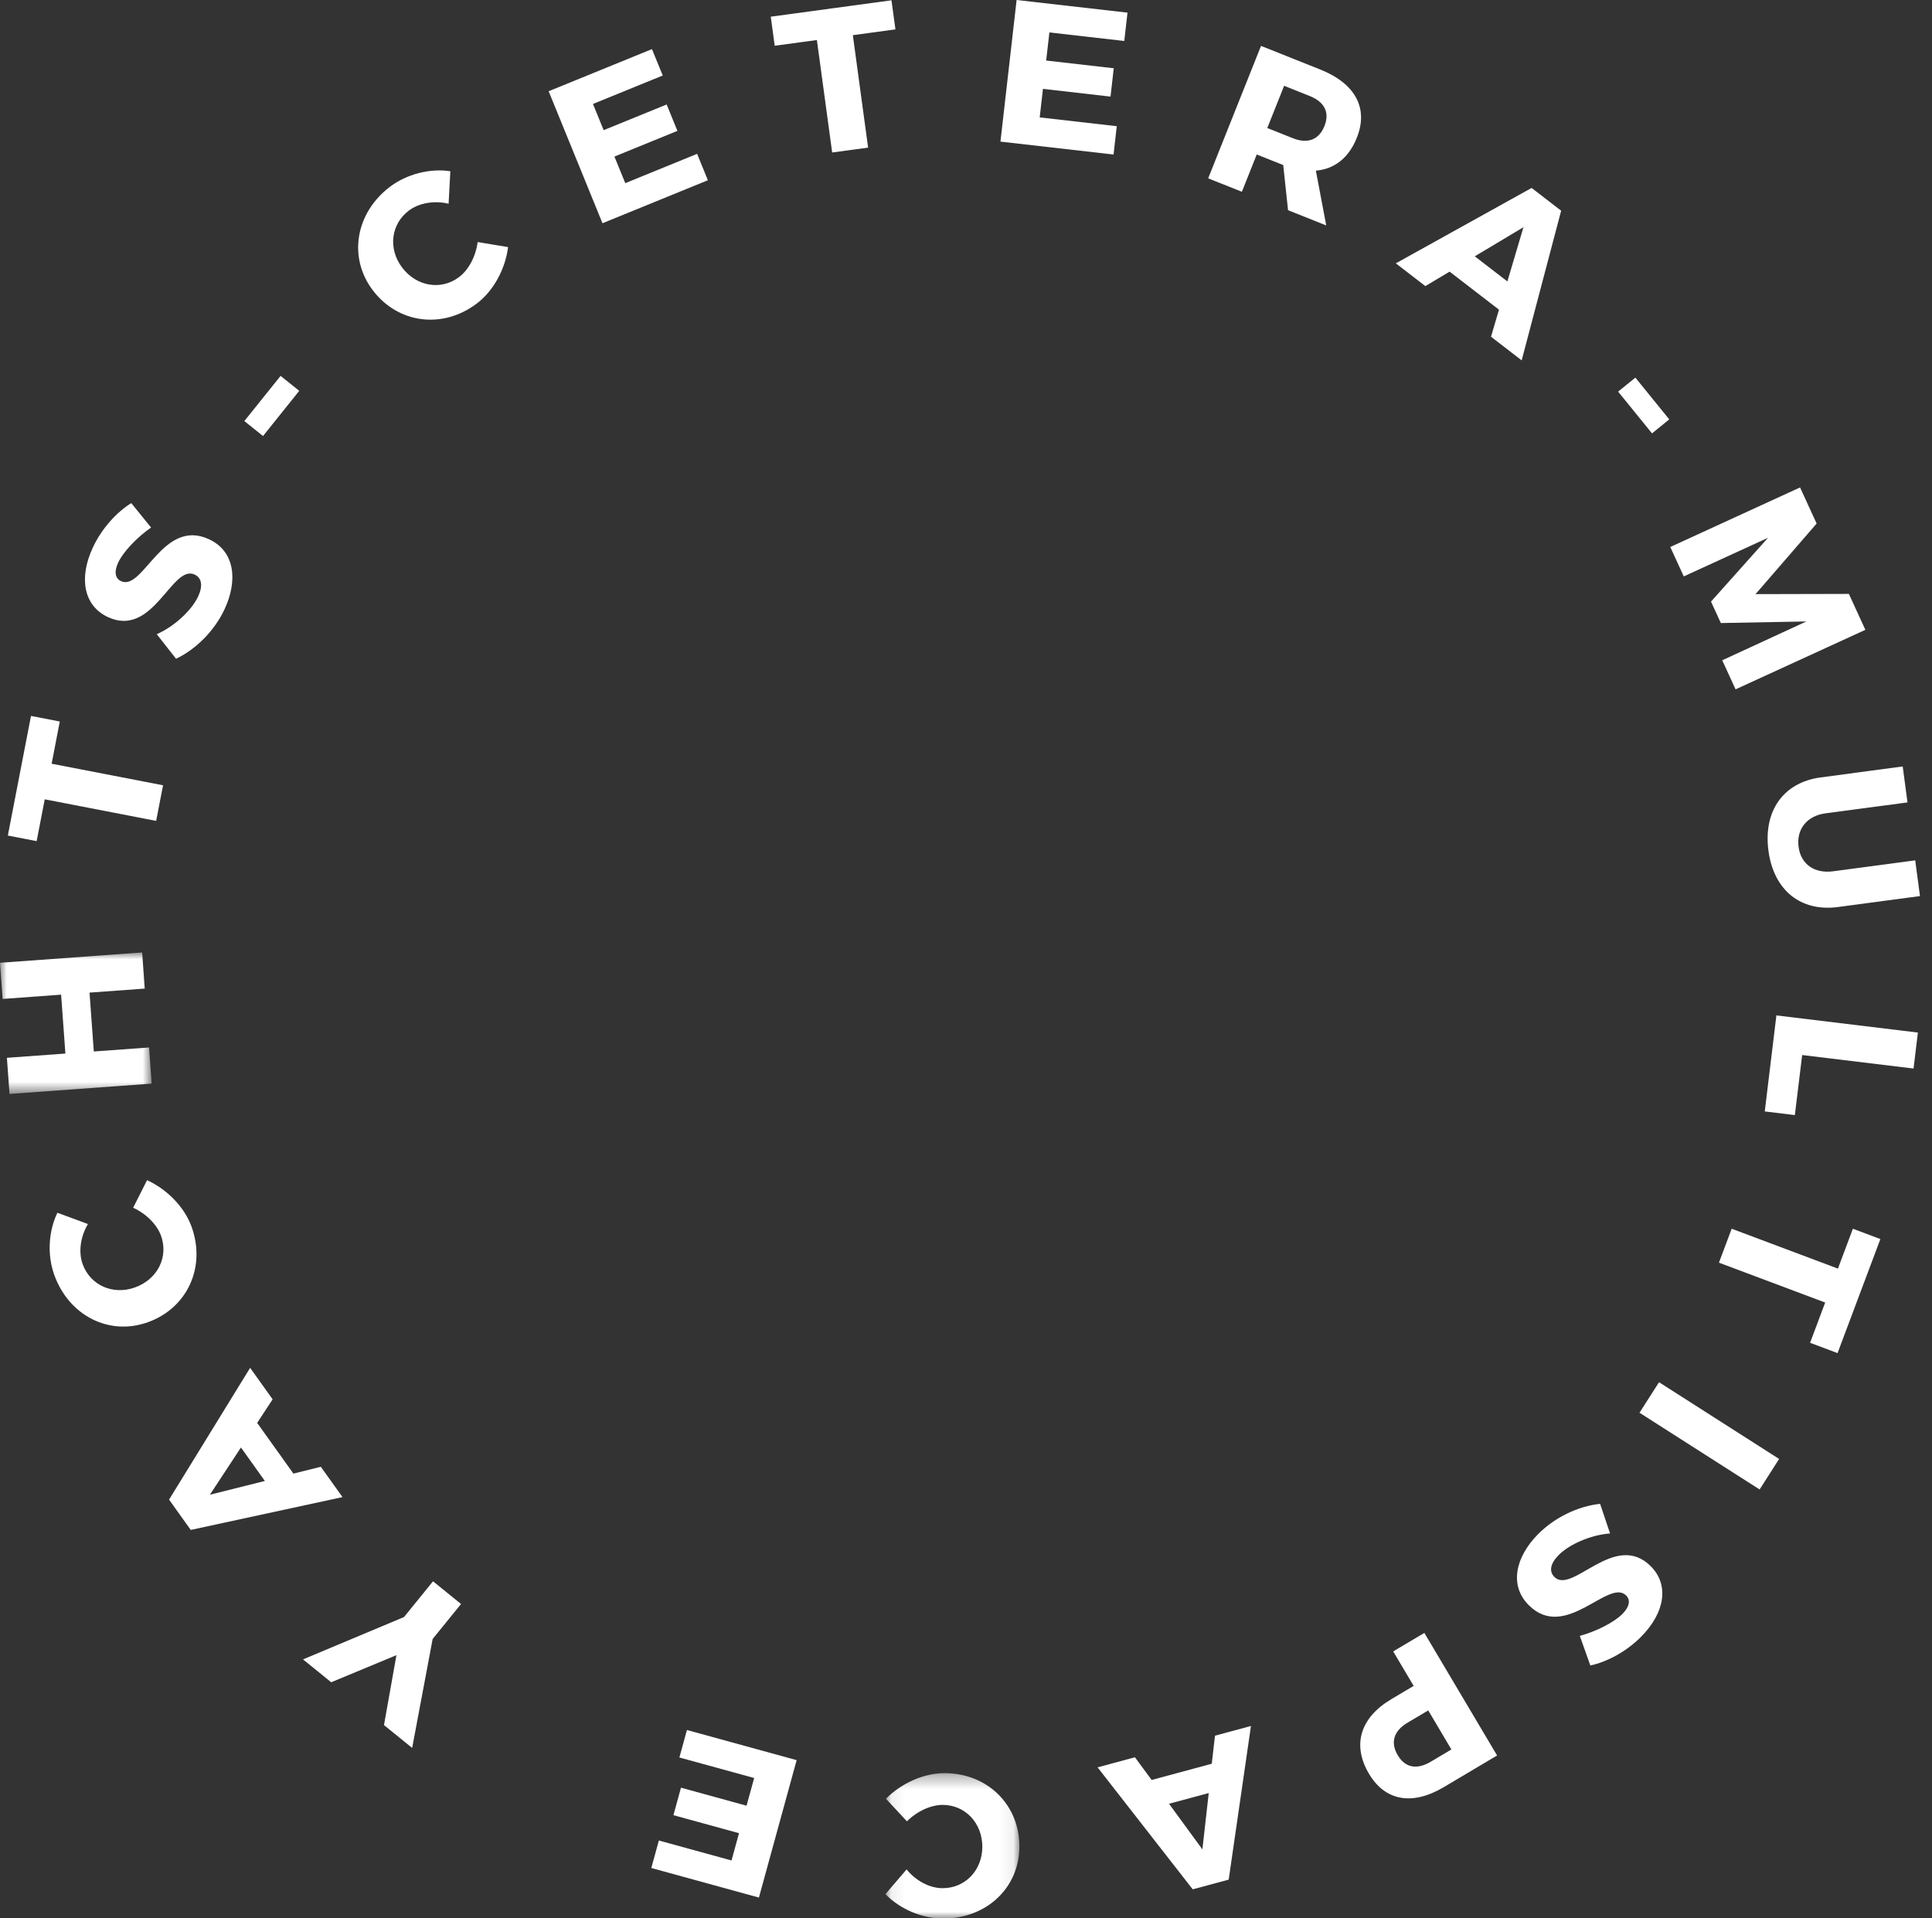 <?xml version="1.0" encoding="UTF-8"?>
<svg width="142px" height="141px" viewBox="0 0 142 141" version="1.1" xmlns="http://www.w3.org/2000/svg" xmlns:xlink="http://www.w3.org/1999/xlink">
    <rect x="0" y="0" width="142" height="141" fill="#333333" stroke="none"/>
    <!-- Generator: Sketch 56.2 (81672) - https://sketch.com -->
    <title>Group</title>
    <desc>Created with Sketch.</desc>
    <defs>
        <polygon id="path-1" points="0.079 0.312 9.926 0.312 9.926 11 0.079 11"></polygon>
        <polygon id="path-3" points="0 0.99 11.148 0.99 11.148 11.391 0 11.391"></polygon>
    </defs>
    <g id="Page-1" stroke="none" stroke-width="1" fill="none" fill-rule="evenodd">
        <g id="Mobile" transform="translate(-89, -441)">
            <g id="Group" transform="translate(87, 439)">
                <rect id="Rectangle" x="0" y="0" width="146" height="146"></rect>
                <path d="M91.706,69.374 C91.661,67.922 91.453,66.509 91.102,65.158 C91.091,65.115 91.079,65.073 91.068,65.031 C90.425,62.612 89.321,60.379 87.854,58.436 C87.751,58.295 87.641,58.154 87.531,58.017 C84.904,54.667 81.183,52.222 76.91,51.193 L77.593,37.891 L77.594,37.881 L73.573,34.455 L73.573,74.476 C74.506,73.122 75.859,72.414 77.388,72.402 C77.512,72.402 77.599,72.402 77.699,72.396 L84.478,72.392 C84.478,72.392 84.947,72.369 84.95,72.369 C86.928,72.169 88.546,70.646 88.922,68.726 C88.95,68.986 88.941,70.194 88.941,70.461 C88.941,70.892 88.919,71.315 88.877,71.734 C88.857,71.922 88.835,72.107 88.807,72.29 C88.602,73.658 88.175,74.95 87.56,76.127 C85.944,79.228 82.944,81.555 79.564,82.372 C79.477,82.395 79.391,82.411 79.301,82.431 L79.298,82.431 C79.225,82.453 79.152,82.477 79.079,82.496 C79.064,82.499 79.054,82.501 79.04,82.507 C76.967,83.15 75.421,84.99 75.208,87.218 C75.208,87.229 75.211,87.237 75.211,87.249 L75.211,87.257 L75.211,87.263 L75.211,87.266 C75.202,87.384 75.193,87.505 75.185,87.622 C75.16,88.058 75.148,88.493 75.148,88.935 C75.146,88.977 75.146,89.019 75.146,89.061 C75.146,93.432 76.222,97.553 78.124,101.171 C78.127,101.18 78.129,101.185 78.132,101.19 C78.197,101.311 78.262,101.433 78.326,101.55 C78.38,101.651 78.435,101.753 78.494,101.853 L78.522,101.895 C79.332,103.098 80.708,103.888 82.265,103.888 C83.307,103.888 84.268,103.533 85.031,102.94 C85.046,102.93 85.06,102.918 85.073,102.907 C85.22,102.78 85.365,102.648 85.506,102.517 C85.562,102.463 85.615,102.413 85.669,102.356 C85.711,102.317 85.753,102.277 85.793,102.238 C89.332,98.786 91.571,94.008 91.706,88.704 L91.706,70.616 C91.714,70.411 91.717,70.206 91.717,69.998 C91.717,69.79 91.714,69.582 91.706,69.374" id="Fill-1" fill-rule="nonzero"></path>
                <path d="M67.523,37.881 L67.523,37.891 L68.535,51.112 C64.124,52.093 60.279,54.581 57.585,58.017 C57.475,58.154 57.366,58.295 57.262,58.436 C55.795,60.379 54.691,62.612 54.048,65.031 C54.037,65.073 54.025,65.115 54.014,65.158 C53.663,66.509 53.455,67.922 53.41,69.374 C53.402,69.582 53.399,69.79 53.399,69.998 C53.399,70.206 53.402,70.411 53.41,70.616 L53.41,88.704 C53.545,94.008 55.784,98.786 59.324,102.238 C59.363,102.277 59.405,102.318 59.447,102.357 C59.501,102.413 59.554,102.463 59.61,102.517 C59.751,102.649 59.897,102.78 60.043,102.907 C60.057,102.918 60.071,102.93 60.085,102.941 C60.849,103.533 61.81,103.888 62.852,103.888 C64.408,103.888 65.785,103.098 66.594,101.896 L66.622,101.854 C66.681,101.753 66.737,101.652 66.79,101.55 C66.855,101.433 66.919,101.312 66.984,101.191 C66.987,101.185 66.99,101.18 66.993,101.171 C68.895,97.553 69.97,93.432 69.97,89.061 C69.97,89.019 69.97,88.977 69.967,88.935 C69.967,88.493 69.956,88.058 69.931,87.622 C69.922,87.505 69.914,87.384 69.906,87.266 L69.906,87.263 L69.906,87.257 L69.906,87.249 C69.906,87.237 69.908,87.23 69.908,87.218 C69.695,84.99 68.15,83.151 66.077,82.507 C66.063,82.501 66.051,82.499 66.038,82.496 C65.964,82.477 65.892,82.453 65.818,82.431 L65.815,82.431 C65.726,82.411 65.639,82.395 65.551,82.372 C62.172,81.555 59.172,79.229 57.557,76.127 C56.941,74.95 56.515,73.658 56.31,72.29 C56.281,72.108 56.259,71.922 56.239,71.735 C56.197,71.316 56.174,70.892 56.174,70.461 C56.174,70.194 56.166,68.986 56.194,68.726 C56.571,70.647 58.189,72.169 60.167,72.369 C60.169,72.369 60.638,72.392 60.638,72.392 L67.417,72.397 C67.518,72.402 67.605,72.402 67.729,72.402 C69.257,72.414 70.611,73.122 71.544,74.476 L71.544,34.455 L67.523,37.881 Z" id="Fill-3" fill-rule="nonzero"></path>
                <path d="M35.099,14.586 L34.972,16.974 C33.916,16.722 32.788,16.918 32.048,17.48 C30.721,18.483 30.517,20.294 31.556,21.666 C32.614,23.063 34.422,23.365 35.746,22.362 C36.452,21.828 36.974,20.831 37.106,19.791 L39.343,20.163 C39.144,21.761 38.282,23.374 37.05,24.305 C34.532,26.214 31.256,25.784 29.401,23.337 C27.573,20.925 28.122,17.654 30.663,15.728 C31.907,14.787 33.611,14.359 35.099,14.586" id="Fill-5" fill="#FFFFFF" fill-rule="nonzero"></path>
                <polygon id="Fill-7" fill="#FFFFFF" fill-rule="nonzero" points="45.583 9.641 46.368 11.567 50.998 9.68 51.789 11.62 47.16 13.508 47.957 15.462 53.237 13.308 54.029 15.248 46.282 18.408 42.325 8.706 49.918 5.61 50.711 7.55"></polygon>
                <polygon id="Fill-9" fill="#FFFFFF" fill-rule="nonzero" points="64.683 4.585 65.805 12.85 63.163 13.208 62.041 4.942 58.94 5.363 58.651 3.227 67.522 2.022 67.814 4.159"></polygon>
                <polygon id="Fill-11" fill="#FFFFFF" fill-rule="nonzero" points="79.129 4.384 78.893 6.45 83.859 7.017 83.623 9.1 78.656 8.532 78.417 10.629 84.081 11.276 83.845 13.358 75.532 12.409 76.72 2 84.87 2.929 84.633 5.012"></polygon>
                <path d="M97.022,12.158 C98.094,12.585 98.935,12.293 99.347,11.262 C99.751,10.248 99.332,9.485 98.26,9.056 L96.382,8.306 L95.145,11.409 L97.022,12.158 Z M96.316,14.133 L96.246,14.104 L94.369,13.355 L93.277,16.096 L90.8,15.108 L94.684,5.373 L99.037,7.109 C101.609,8.136 102.595,9.947 101.729,12.117 C101.136,13.605 100.084,14.428 98.715,14.543 L99.477,18.57 L96.67,17.45 L96.316,14.133 Z" id="Fill-13" fill="#FFFFFF" fill-rule="nonzero"></path>
                <path d="M113.972,18.7 L110.395,20.84 L112.791,22.686 L113.972,18.7 Z M108.544,21.966 L106.761,23.029 L104.591,21.356 L114.573,15.814 L116.743,17.488 L113.841,28.487 L111.588,26.75 L112.174,24.762 L108.544,21.966 Z" id="Fill-15" fill="#FFFFFF" fill-rule="nonzero"></path>
                <polygon id="Fill-17" fill="#FFFFFF" fill-rule="nonzero" points="120.93 30.785 122.198 29.756 124.689 32.826 123.421 33.854"></polygon>
                <polygon id="Fill-19" fill="#FFFFFF" fill-rule="nonzero" points="128.583 50.532 134.769 47.678 128.48 47.795 127.757 46.218 131.947 41.528 125.755 44.367 124.764 42.205 134.303 37.828 135.52 40.483 131.03 45.67 137.892 45.654 139.102 48.294 129.562 52.669"></polygon>
                <path d="M137.092,68.668 C134.347,69.033 132.367,67.439 131.979,64.531 C131.59,61.608 133.076,59.507 135.821,59.141 L141.847,58.337 L142.199,60.979 L136.173,61.782 C134.764,61.97 134.025,62.99 134.194,64.251 C134.358,65.498 135.333,66.23 136.741,66.041 L142.767,65.238 L143.116,67.864 L137.092,68.668 Z" id="Fill-21" fill="#FFFFFF" fill-rule="nonzero"></path>
                <polygon id="Fill-23" fill="#FFFFFF" fill-rule="nonzero" points="133.92 83.961 131.708 83.693 132.563 76.635 142.963 77.896 142.643 80.54 134.457 79.548"></polygon>
                <polygon id="Fill-25" fill="#FFFFFF" fill-rule="nonzero" points="136.149 97.74 128.341 94.809 129.277 92.314 137.085 95.246 138.186 92.314 140.205 93.075 137.058 101.457 135.039 100.698"></polygon>
                <polygon id="Fill-27" fill="#FFFFFF" fill-rule="nonzero" points="123.937 103.596 132.763 109.236 131.33 111.48 122.502 105.84"></polygon>
                <path d="M118.888,124.418 L118.115,122.241 C119.353,121.905 120.65,121.231 121.251,120.625 C121.734,120.135 121.879,119.627 121.517,119.269 C120.228,117.995 117.072,122.661 114.376,119.998 C112.888,118.523 113.404,116.425 115.046,114.765 C116.278,113.52 118.007,112.704 119.606,112.536 L120.337,114.713 C118.909,114.816 117.326,115.523 116.558,116.302 C115.968,116.897 115.823,117.491 116.248,117.912 C117.569,119.217 120.674,114.499 123.317,117.109 C124.689,118.467 124.394,120.512 122.624,122.3 C121.562,123.375 120.148,124.146 118.888,124.418" id="Fill-29" fill="#FFFFFF" fill-rule="nonzero"></path>
                <path d="M106.974,127.72 L105.454,128.621 C104.45,129.216 104.168,130.062 104.734,131.015 C105.291,131.952 106.153,132.086 107.159,131.491 L108.675,130.589 L106.974,127.72 Z M108.111,133.362 C105.808,134.729 103.809,134.383 102.618,132.375 C101.365,130.264 101.965,128.255 104.269,126.888 L105.903,125.918 L104.397,123.382 L106.689,122.024 L112.035,131.032 L108.111,133.362 Z" id="Fill-31" fill="#FFFFFF" fill-rule="nonzero"></path>
                <path d="M90.375,137.934 L90.84,133.794 L87.921,134.58 L90.375,137.934 Z M91.064,131.639 L91.3,129.576 L93.944,128.864 L92.308,140.157 L89.663,140.87 L82.672,131.905 L85.416,131.163 L86.644,132.832 L91.064,131.639 Z" id="Fill-33" fill="#FFFFFF" fill-rule="nonzero"></path>
                <g id="Group-37" transform="translate(67, 132.017)">
                    <g id="Fill-35-Clipped">
                        <mask id="mask-2" fill="white">
                            <use xlink:href="#path-1"></use>
                        </mask>
                        <g id="path-1"></g>
                        <path d="M0.079,9.204 L1.634,7.389 C2.316,8.231 3.33,8.763 4.259,8.769 C5.92,8.782 7.186,7.474 7.2,5.753 C7.212,4.001 5.964,2.66 4.304,2.647 C3.422,2.641 2.398,3.112 1.66,3.855 L0.116,2.196 C1.246,1.053 2.913,0.301 4.455,0.312 C7.614,0.335 9.949,2.672 9.925,5.743 C9.904,8.766 7.475,11.023 4.287,11 C2.73,10.988 1.118,10.289 0.079,9.204" id="Fill-35" fill="#FFFFFF" fill-rule="nonzero" mask="url(#mask-2)"></path>
                    </g>
                </g>
                <polygon id="Fill-38" fill="#FFFFFF" fill-rule="nonzero" points="55.766 138.749 56.316 136.744 51.496 135.42 52.051 133.399 56.87 134.724 57.431 132.689 51.934 131.179 52.489 129.159 60.553 131.375 57.779 141.476 49.87 139.303 50.426 137.282"></polygon>
                <polygon id="Fill-40" fill="#FFFFFF" fill-rule="nonzero" points="33.827 118.229 35.886 119.898 33.8 122.467 32.293 130.478 30.223 128.799 31.137 123.659 26.342 125.65 24.271 123.969 31.695 120.856"></polygon>
                <path d="M17.426,111.866 L21.467,110.854 L19.71,108.394 L17.426,111.866 Z M23.565,110.313 L25.58,109.811 L27.173,112.041 L16.019,114.453 L14.426,112.225 L20.385,102.54 L22.037,104.853 L20.902,106.586 L23.565,110.313 Z" id="Fill-42" fill="#FFFFFF" fill-rule="nonzero"></path>
                <path d="M6.219,91.14 L8.463,91.97 C7.906,92.904 7.758,94.039 8.073,94.913 C8.637,96.478 10.305,97.213 11.925,96.628 C13.573,96.035 14.4,94.401 13.837,92.835 C13.538,92.003 12.74,91.208 11.787,90.772 L12.809,88.746 C14.274,89.413 15.558,90.718 16.081,92.169 C17.153,95.142 15.767,98.141 12.877,99.184 C10.032,100.21 7.072,98.714 5.99,95.712 C5.461,94.247 5.561,92.492 6.219,91.14" id="Fill-44" fill="#FFFFFF" fill-rule="nonzero"></path>
                <g id="Group-48" transform="translate(2, 71.017)">
                    <g id="Fill-46-Clipped">
                        <mask id="mask-4" fill="white">
                            <use xlink:href="#path-3"></use>
                        </mask>
                        <g id="path-3"></g>
                        <polygon id="Fill-46" fill="#FFFFFF" fill-rule="nonzero" mask="url(#mask-4)" points="10.641 3.647 6.58 3.942 6.895 8.27 10.956 7.975 11.148 10.631 0.7 11.391 0.507 8.734 4.806 8.422 4.492 4.093 0.193 4.407 -0.001 1.75 10.447 0.99"></polygon>
                    </g>
                </g>
                <polygon id="Fill-49" fill="#FFFFFF" fill-rule="nonzero" points="5.795 58.135 13.984 59.72 13.477 62.337 5.288 60.752 4.694 63.825 2.576 63.415 4.278 54.623 6.395 55.032"></polygon>
                <path d="M11.649,38.981 L13.105,40.775 C12.052,41.503 11.052,42.573 10.688,43.345 C10.396,43.968 10.429,44.497 10.889,44.713 C12.527,45.484 13.95,40.031 17.378,41.643 C19.276,42.534 19.49,44.687 18.495,46.8 C17.75,48.385 16.389,49.731 14.939,50.422 L13.522,48.615 C14.834,48.041 16.092,46.844 16.557,45.855 C16.914,45.096 16.852,44.489 16.31,44.233 C14.629,43.444 13.274,48.929 9.915,47.349 C8.167,46.527 7.762,44.502 8.834,42.224 C9.476,40.856 10.552,39.658 11.649,38.981" id="Fill-51" fill="#FFFFFF" fill-rule="nonzero"></path>
                <polygon id="Fill-53" fill="#FFFFFF" fill-rule="nonzero" points="21.331 34.05 19.959 32.95 22.623 29.628 23.994 30.728"></polygon>
            </g>
        </g>
    </g>
</svg>